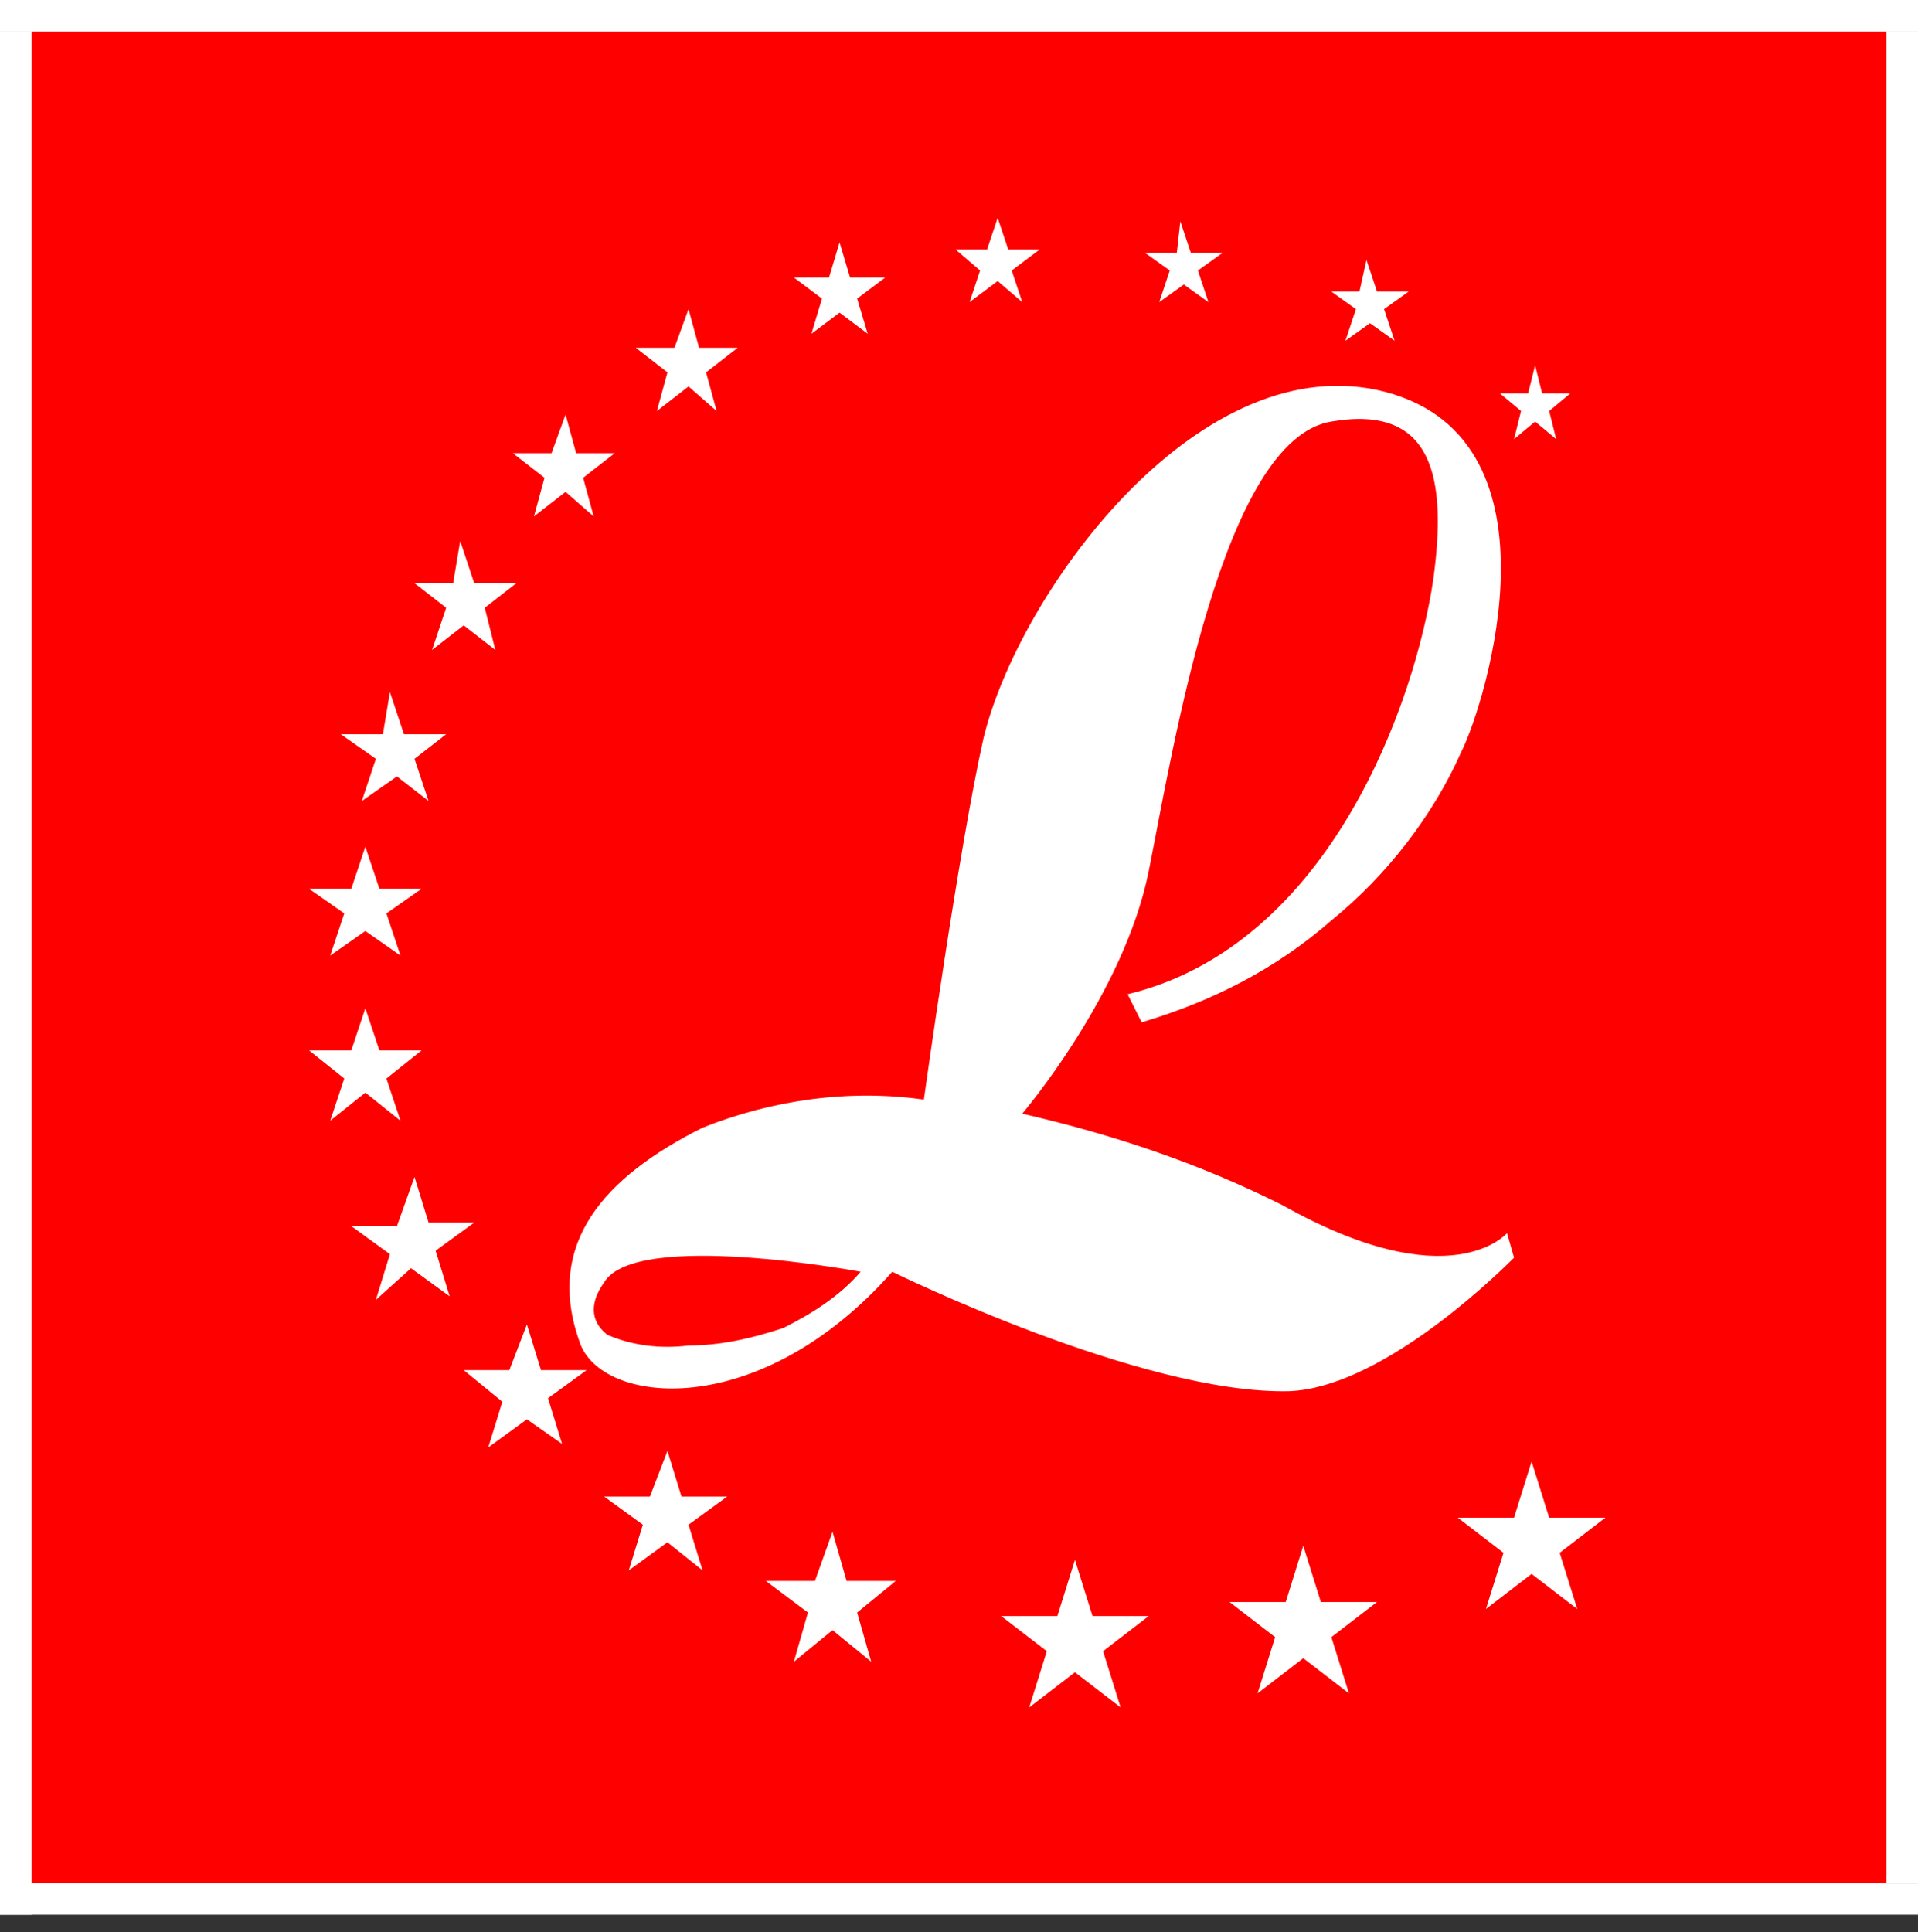 <?xml version="1.0" encoding="utf-8"?>
<!-- Generator: Adobe Illustrator 25.4.1, SVG Export Plug-In . SVG Version: 6.00 Build 0)  -->
<svg version="1.1" id="Layer_1" xmlns="http://www.w3.org/2000/svg" xmlns:xlink="http://www.w3.org/1999/xlink" x="0px" y="0px"
	 viewBox="0 0 54.6 55" style="enable-background:new 0 0 54.6 55;" xml:space="preserve">
<rect x="0" y="0" width="54.6" height="55" fill="#333333" stroke="none"/>
<style type="text/css">
	.st0{fill:#FF0001;}
	.st1{fill:#FFFFFF;}
</style>
<path class="st0" d="M53.7,0.9H0.8v52.8h52.9V0.9z"/>
<path class="st1" d="M43.6,41.6l0.5,1.6l1.6,0l-1.3,1l0.5,1.6l-1.3-1l-1.3,1l0.5-1.6l-1.3-1l1.6,0L43.6,41.6z"/>
<path class="st1" d="M37.1,44l0.5,1.6h1.6l-1.3,1l0.5,1.6l-1.3-1l-1.3,1l0.5-1.6l-1.3-1h1.6L37.1,44z"/>
<path class="st1" d="M30.6,44.4l0.5,1.6l1.6,0l-1.3,1l0.5,1.6l-1.3-1l-1.3,1l0.5-1.6l-1.3-1l1.6,0L30.6,44.4z"/>
<path class="st1" d="M23.7,43.6l0.4,1.4l1.4,0l-1.1,0.9l0.4,1.4l-1.1-0.9l-1.1,0.9l0.4-1.4L21.8,45l1.4,0L23.7,43.6z"/>
<path class="st1" d="M19,41.3l0.4,1.3l1.3,0l-1.1,0.8l0.4,1.3L19,43.9l-1.1,0.8l0.4-1.3l-1.1-0.8l1.3,0L19,41.3z"/>
<path class="st1" d="M15,37.7l0.4,1.3h1.3l-1.1,0.8l0.4,1.3L15,40.4l-1.1,0.8l0.4-1.3L13.2,39h1.3L15,37.7z"/>
<path class="st1" d="M11.8,33.5l0.4,1.3l1.3,0l-1.1,0.8l0.4,1.3l-1.1-0.8L10.7,37l0.4-1.3l-1.1-0.8l1.3,0L11.8,33.5z"/>
<path class="st1" d="M10.4,28.7l0.4,1.2l1.2,0l-1,0.8l0.4,1.2l-1-0.8l-1,0.8l0.4-1.2l-1-0.8l1.2,0L10.4,28.7z"/>
<path class="st1" d="M10.4,24.1l0.4,1.2l1.2,0L11,26l0.4,1.2l-1-0.7l-1,0.7L9.8,26l-1-0.7l1.2,0L10.4,24.1z"/>
<path class="st1" d="M11.1,19.7l0.4,1.2l1.2,0l-0.9,0.7l0.4,1.2l-0.9-0.7l-1,0.7l0.4-1.2l-1-0.7l1.2,0L11.1,19.7z"/>
<path class="st1" d="M13.1,15.4l0.4,1.2h1.2l-0.9,0.7l0.3,1.2l-0.9-0.7l-0.9,0.7l0.4-1.2l-0.9-0.7h1.1L13.1,15.4z"/>
<path class="st1" d="M16.1,11.8l0.3,1.1l1.1,0l-0.9,0.7l0.3,1.1L16.1,14l-0.9,0.7l0.3-1.1l-0.9-0.7l1.1,0L16.1,11.8z"/>
<path class="st1" d="M19.6,8.8l0.3,1.1H21l-0.9,0.7l0.3,1.1L19.6,11l-0.9,0.7l0.3-1.1l-0.9-0.7h1.1L19.6,8.8z"/>
<path class="st1" d="M23.9,6.9l0.3,1h1l-0.8,0.6l0.3,1l-0.8-0.6l-0.8,0.6l0.3-1l-0.8-0.6h1L23.9,6.9z"/>
<path class="st1" d="M28.4,6.2l0.3,0.9h0.9l-0.8,0.6l0.3,0.9L28.4,8l-0.8,0.6l0.3-0.9l-0.7-0.6h0.9L28.4,6.2z"/>
<path class="st1" d="M33.6,6.3l0.3,0.9h0.9l-0.7,0.5l0.3,0.9l-0.7-0.5l-0.7,0.5l0.3-0.9l-0.7-0.5h0.9L33.6,6.3z"/>
<path class="st1" d="M38.9,7.4l0.3,0.9l0.9,0l-0.7,0.5l0.3,0.9l-0.7-0.5l-0.7,0.5l0.3-0.9l-0.7-0.5l0.8,0L38.9,7.4z"/>
<path class="st1" d="M43.7,10.4l0.2,0.8l0.8,0l-0.6,0.5l0.2,0.8L43.7,12l-0.6,0.5l0.2-0.8l-0.6-0.5l0.8,0L43.7,10.4z"/>
<path class="st1" d="M42.9,35.1c0,0-1.6,1.9-6.4-0.8c-2.4-1.2-4.8-2-7.4-2.6c0,0,2.9-3.4,3.6-6.9s2.1-12.3,5.2-12.8
	c2.9-0.5,3.3,1.6,2.9,4.5c-0.5,3.4-2.9,10.4-8.7,11.8l0.4,0.8c2-0.6,3.8-1.5,5.4-2.9c1.6-1.3,2.9-3,3.7-4.8
	c0.7-1.4,3.1-9.1-2.4-10.3C34,10,29,16.9,28,21c-0.7,3.1-1.7,10.3-1.7,10.3C24.2,31,22,31.3,20,32.1c-2.8,1.4-4.5,3.3-3.5,6.1
	c0.6,1.8,5.1,2.3,8.9-2c0,0,7.1,3.5,11.3,3.4c2.5-0.1,5.6-3,6.4-3.8L42.9,35.1z M19.6,38.3c-0.8,0.1-1.6,0-2.3-0.3
	c-0.4-0.3-0.6-0.8-0.1-1.5c0.9-1.5,7.3-0.3,7.3-0.3c-0.6,0.7-1.4,1.2-2.2,1.6C21.4,38.1,20.5,38.3,19.6,38.3z"/>
<path class="st1" d="M54.6,0.9h-0.9v52.7h0.9V0.9z"/>
<path class="st1" d="M0.9,0.9H0v53.6h0.9V0.9z"/>
<path class="st1" d="M54.6,0H0v0.9h54.6V0z"/>
<path class="st1" d="M54.6,53.6H0v0.9h54.6V53.6z"/>
</svg>
